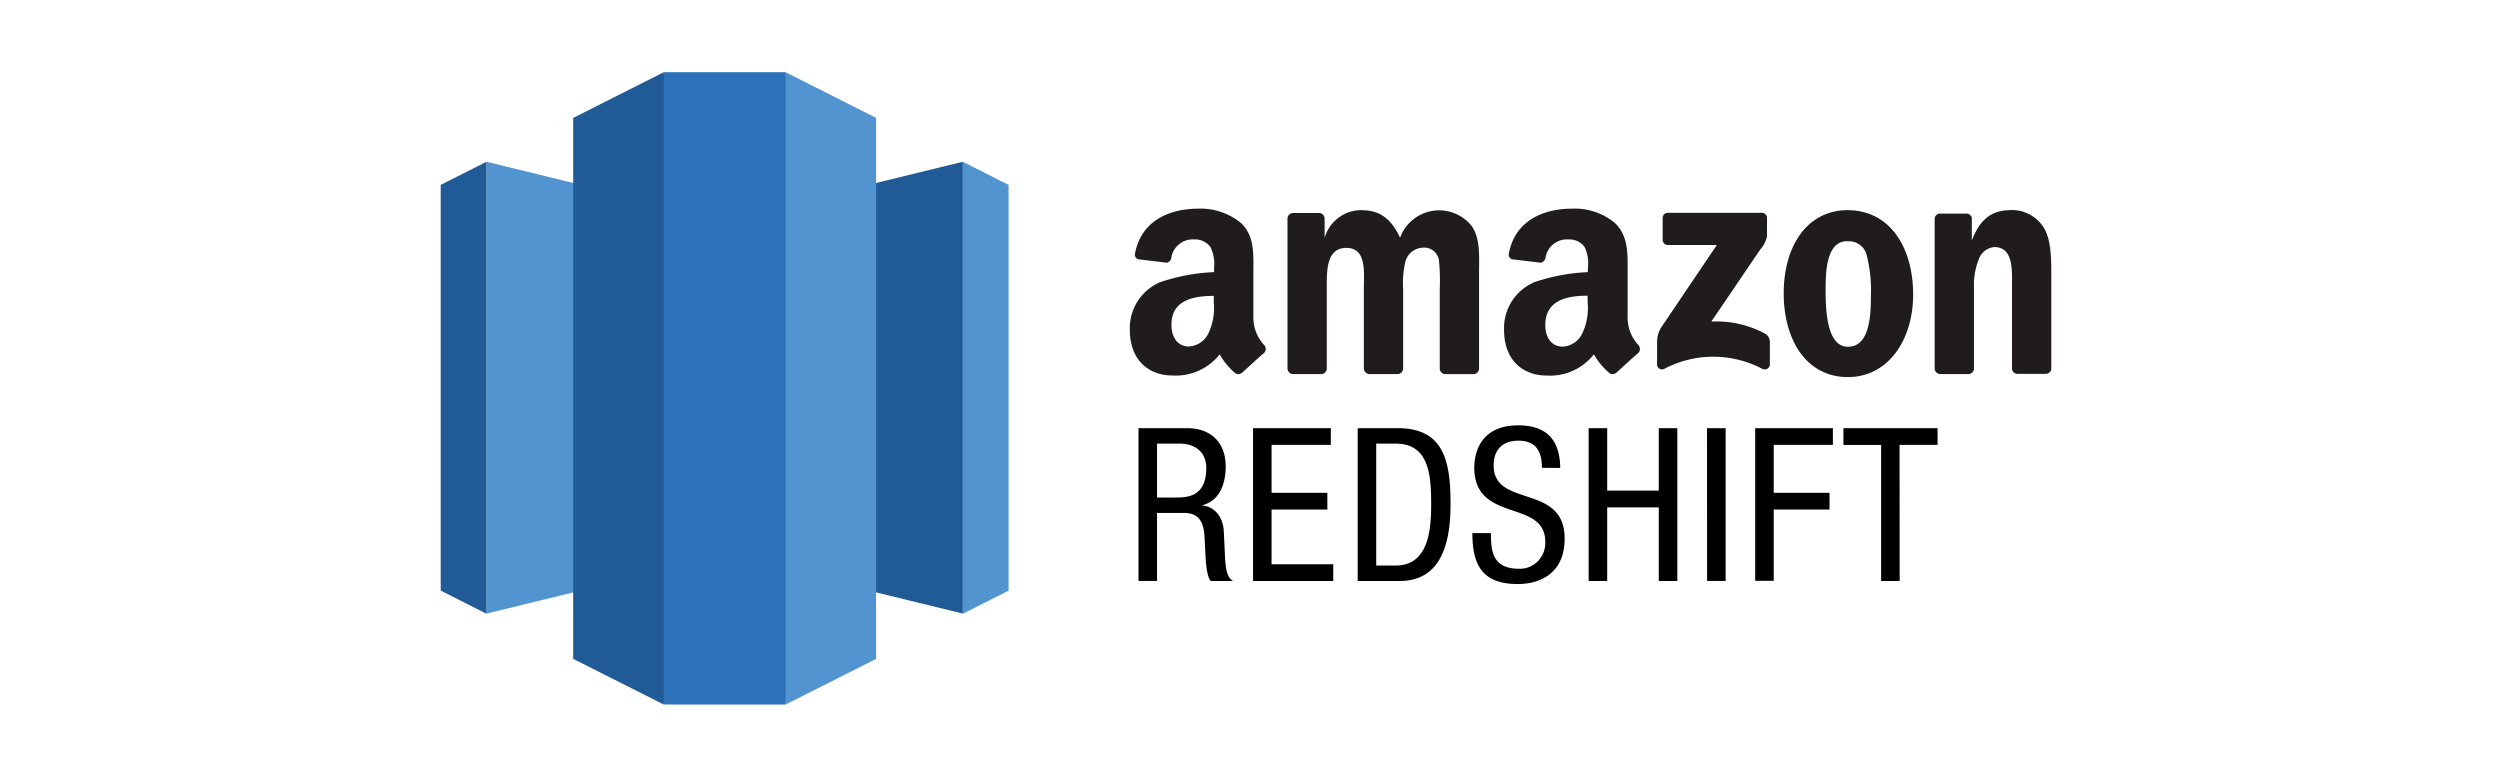 <svg xmlns="http://www.w3.org/2000/svg" width="198" height="61" viewBox="0 0 198 61"><g fill="none"><path d="M0 0h198v61H0z"/><g transform="translate(34.904 5.719)"><g fill="#000" transform="translate(55.212 27.958)"><path d="M.053.235h3.852c1.867 0 3.053 1.118 3.053 3.034 0 1.322-.45 2.711-1.835 3.06v.025c1.033.118 1.622.984 1.684 2.017l.1 2.069c.067 1.339.282 1.678.634 1.896H5.774c-.25-.254-.366-1.153-.4-1.746l-.1-1.882c-.116-1.662-1.017-1.763-1.767-1.763H1.522v5.39H.053V.234Zm1.469 5.49h1.45c.866 0 2.45 0 2.45-2.338 0-1.177-.783-1.933-2.152-1.933H1.52l.002 4.272ZM9.125.235h6.161v1.323h-4.694v3.796h4.419v1.323h-4.419v4.337h4.887v1.322H9.125zM17.413.235h3.184c3.706 0 4.17 2.711 4.17 6.05 0 3.06-.751 6.051-4.02 6.051h-3.334V.236zm1.468 10.88h1.533c2.536 0 2.819-2.643 2.819-4.813 0-2.339-.15-4.845-2.819-4.845h-1.533v9.658zm13.123-7.74c0-1.271-.45-2.151-1.853-2.151-1.234 0-1.969.678-1.969 1.965 0 3.405 5.622 1.372 5.622 5.796 0 2.796-2.018 3.594-3.706 3.594-2.78 0-3.602-1.457-3.602-4.034h1.469c0 1.356.083 2.824 2.235 2.824a1.99 1.99 0 0 0 1.494-.607c.393-.405.6-.959.574-1.527 0-3.424-5.621-1.44-5.621-5.884 0-1.118.463-3.34 3.474-3.34 2.268 0 3.303 1.154 3.335 3.373l-1.452-.01zM42.728 12.339h-1.469v-5.83h-4.085v5.83h-1.469V.235h1.469v4.942h4.085V.235h1.469zM45.079.235h1.475v12.099h-1.469zM48.895.235h6.154v1.323h-4.685v3.796h4.419v1.323h-4.419v5.648h-1.469zM60.337 12.339h-1.468V1.56h-2.986V.235h7.456v1.323h-3.011z"/></g><path fill="#205B98" d="M41.358 7.091 22.49 11.704v26.563l18.868 4.611z"/><path fill="#5294CF" d="m44.977 41.057-3.63 1.835V7.091l3.63 1.835zM3.625 7.091l18.865 4.613v26.563L3.625 42.878z"/><path fill="#205B98" d="m0 41.057 3.625 1.835V7.091L0 8.926z"/><path fill="#5294CF" d="M34.484 3.619 27.317 0l-2.249 23.817 2.249 26.262 7.167-3.614z"/><path fill="#205B98" d="M10.493 3.619 17.663 0l2.246 23.735-2.246 26.344-7.17-3.614z"/><path fill="#2D72B8" d="M17.663 0h9.66v50.079h-9.66z"/><path fill="#201C1D" d="M60.029 10.805c-2.148 0-4.522.833-5.04 3.554a.384.384 0 0 0 .29.465h.037l2.204.265a.49.49 0 0 0 .354-.465 1.725 1.725 0 0 1 1.82-1.379c.49-.022.96.197 1.26.586.257.52.36 1.101.295 1.677v.326a15.353 15.353 0 0 0-4.263.793 3.954 3.954 0 0 0-2.407 3.777c0 2.414 1.507 3.616 3.376 3.616a4.417 4.417 0 0 0 3.736-1.674 5.54 5.54 0 0 0 1.26 1.507.465.465 0 0 0 .53-.063c.465-.416 1.26-1.163 1.732-1.556a.447.447 0 0 0 0-.63 3.19 3.19 0 0 1-.85-2.142v-3.507c0-1.507.125-2.942-.97-4.003a5.04 5.04 0 0 0-3.364-1.147Zm29.607 0c-2.148 0-4.522.833-5.04 3.554a.384.384 0 0 0 .29.465h.038l2.204.265a.49.49 0 0 0 .383-.465 1.725 1.725 0 0 1 1.82-1.379c.491-.022.961.197 1.26.586.248.522.34 1.104.266 1.677v.326a15.158 15.158 0 0 0-4.234.793 3.954 3.954 0 0 0-2.406 3.781c0 2.414 1.507 3.617 3.376 3.617a4.417 4.417 0 0 0 3.738-1.68 5.514 5.514 0 0 0 1.26 1.508.465.465 0 0 0 .53-.063c.465-.416 1.26-1.163 1.732-1.556a.465.465 0 0 0 0-.63 3.19 3.19 0 0 1-.85-2.142v-3.507c0-1.507.1-2.942-.996-4.003a4.976 4.976 0 0 0-3.364-1.147h-.007Zm-16.655.119a3.022 3.022 0 0 0-2.974 2.193v-1.549a.446.446 0 0 0-.416-.416H67.5a.446.446 0 0 0-.435.435v11.905c.022.22.196.394.416.417h2.262a.446.446 0 0 0 .435-.435V17.17c0-1.38-.07-3.256 1.555-3.256s1.379 1.942 1.379 3.256v6.303c.014.227.19.411.416.435h2.262a.446.446 0 0 0 .435-.435V17.17a7.238 7.238 0 0 1 .202-2.263c.2-.574.724-.972 1.33-1.01.64-.073 1.22.379 1.304 1.017.076.752.097 1.508.063 2.263v6.303c.014.227.19.411.416.435h2.262a.446.446 0 0 0 .435-.435v-7.564c0-1.26.126-2.728-.586-3.737a3.294 3.294 0 0 0-5.67.93c-.698-1.486-1.581-2.174-2.992-2.174l-.007-.012Zm38.47 0c-3.255 0-5.085 2.875-5.085 6.58 0 3.704 1.795 6.642 5.085 6.642 3.15 0 5.166-2.893 5.166-6.528 0-3.743-1.832-6.694-5.21-6.694h.044Zm12.9 0c-1.562 0-2.45.756-3.087 2.407v-1.814a.435.435 0 0 0-.416-.32h-2.092a.428.428 0 0 0-.435.383v11.894c.013.227.19.411.416.435H121a.446.446 0 0 0 .435-.435V17.07a5.502 5.502 0 0 1 .384-2.263c.186-.527.66-.9 1.215-.958 1.563 0 1.412 1.89 1.412 3.2v6.459c.03.21.203.371.416.383h2.262a.446.446 0 0 0 .435-.383v-7.473c0-1.163 0-2.754-.586-3.705a2.966 2.966 0 0 0-2.639-1.412l.019.005Zm-27.156.205a.416.416 0 0 0-.417.416v1.707a.416.416 0 0 0 .391.435h3.899l-4.417 6.547c-.213.35-.322.753-.314 1.163v1.732a.39.39 0 0 0 .53.384 8.344 8.344 0 0 1 7.842 0 .41.41 0 0 0 .56-.384v-1.804a.756.756 0 0 0-.402-.63 8.06 8.06 0 0 0-4.234-.945l3.85-5.672c.274-.3.467-.664.56-1.058v-1.452a.416.416 0 0 0-.39-.435h-7.458v-.004Zm14.249 2.263a1.442 1.442 0 0 1 1.506 1.146c.256 1.032.364 2.094.321 3.156 0 1.507-.076 4.052-1.82 4.052s-1.765-3.152-1.765-4.582c0-1.43.077-3.782 1.714-3.782l.044.01Zm-50.218 4.316v.498a4.676 4.676 0 0 1-.416 2.458 1.827 1.827 0 0 1-1.555 1.058c-.87 0-1.379-.697-1.379-1.707-.026-1.953 1.732-2.3 3.357-2.3l-.007-.007Zm29.608 0v.498c.088.846-.056 1.7-.416 2.47a1.82 1.82 0 0 1-1.556 1.058c-.87 0-1.378-.698-1.378-1.707 0-1.972 1.713-2.326 3.338-2.326l.012.007Z"/></g></g></svg>